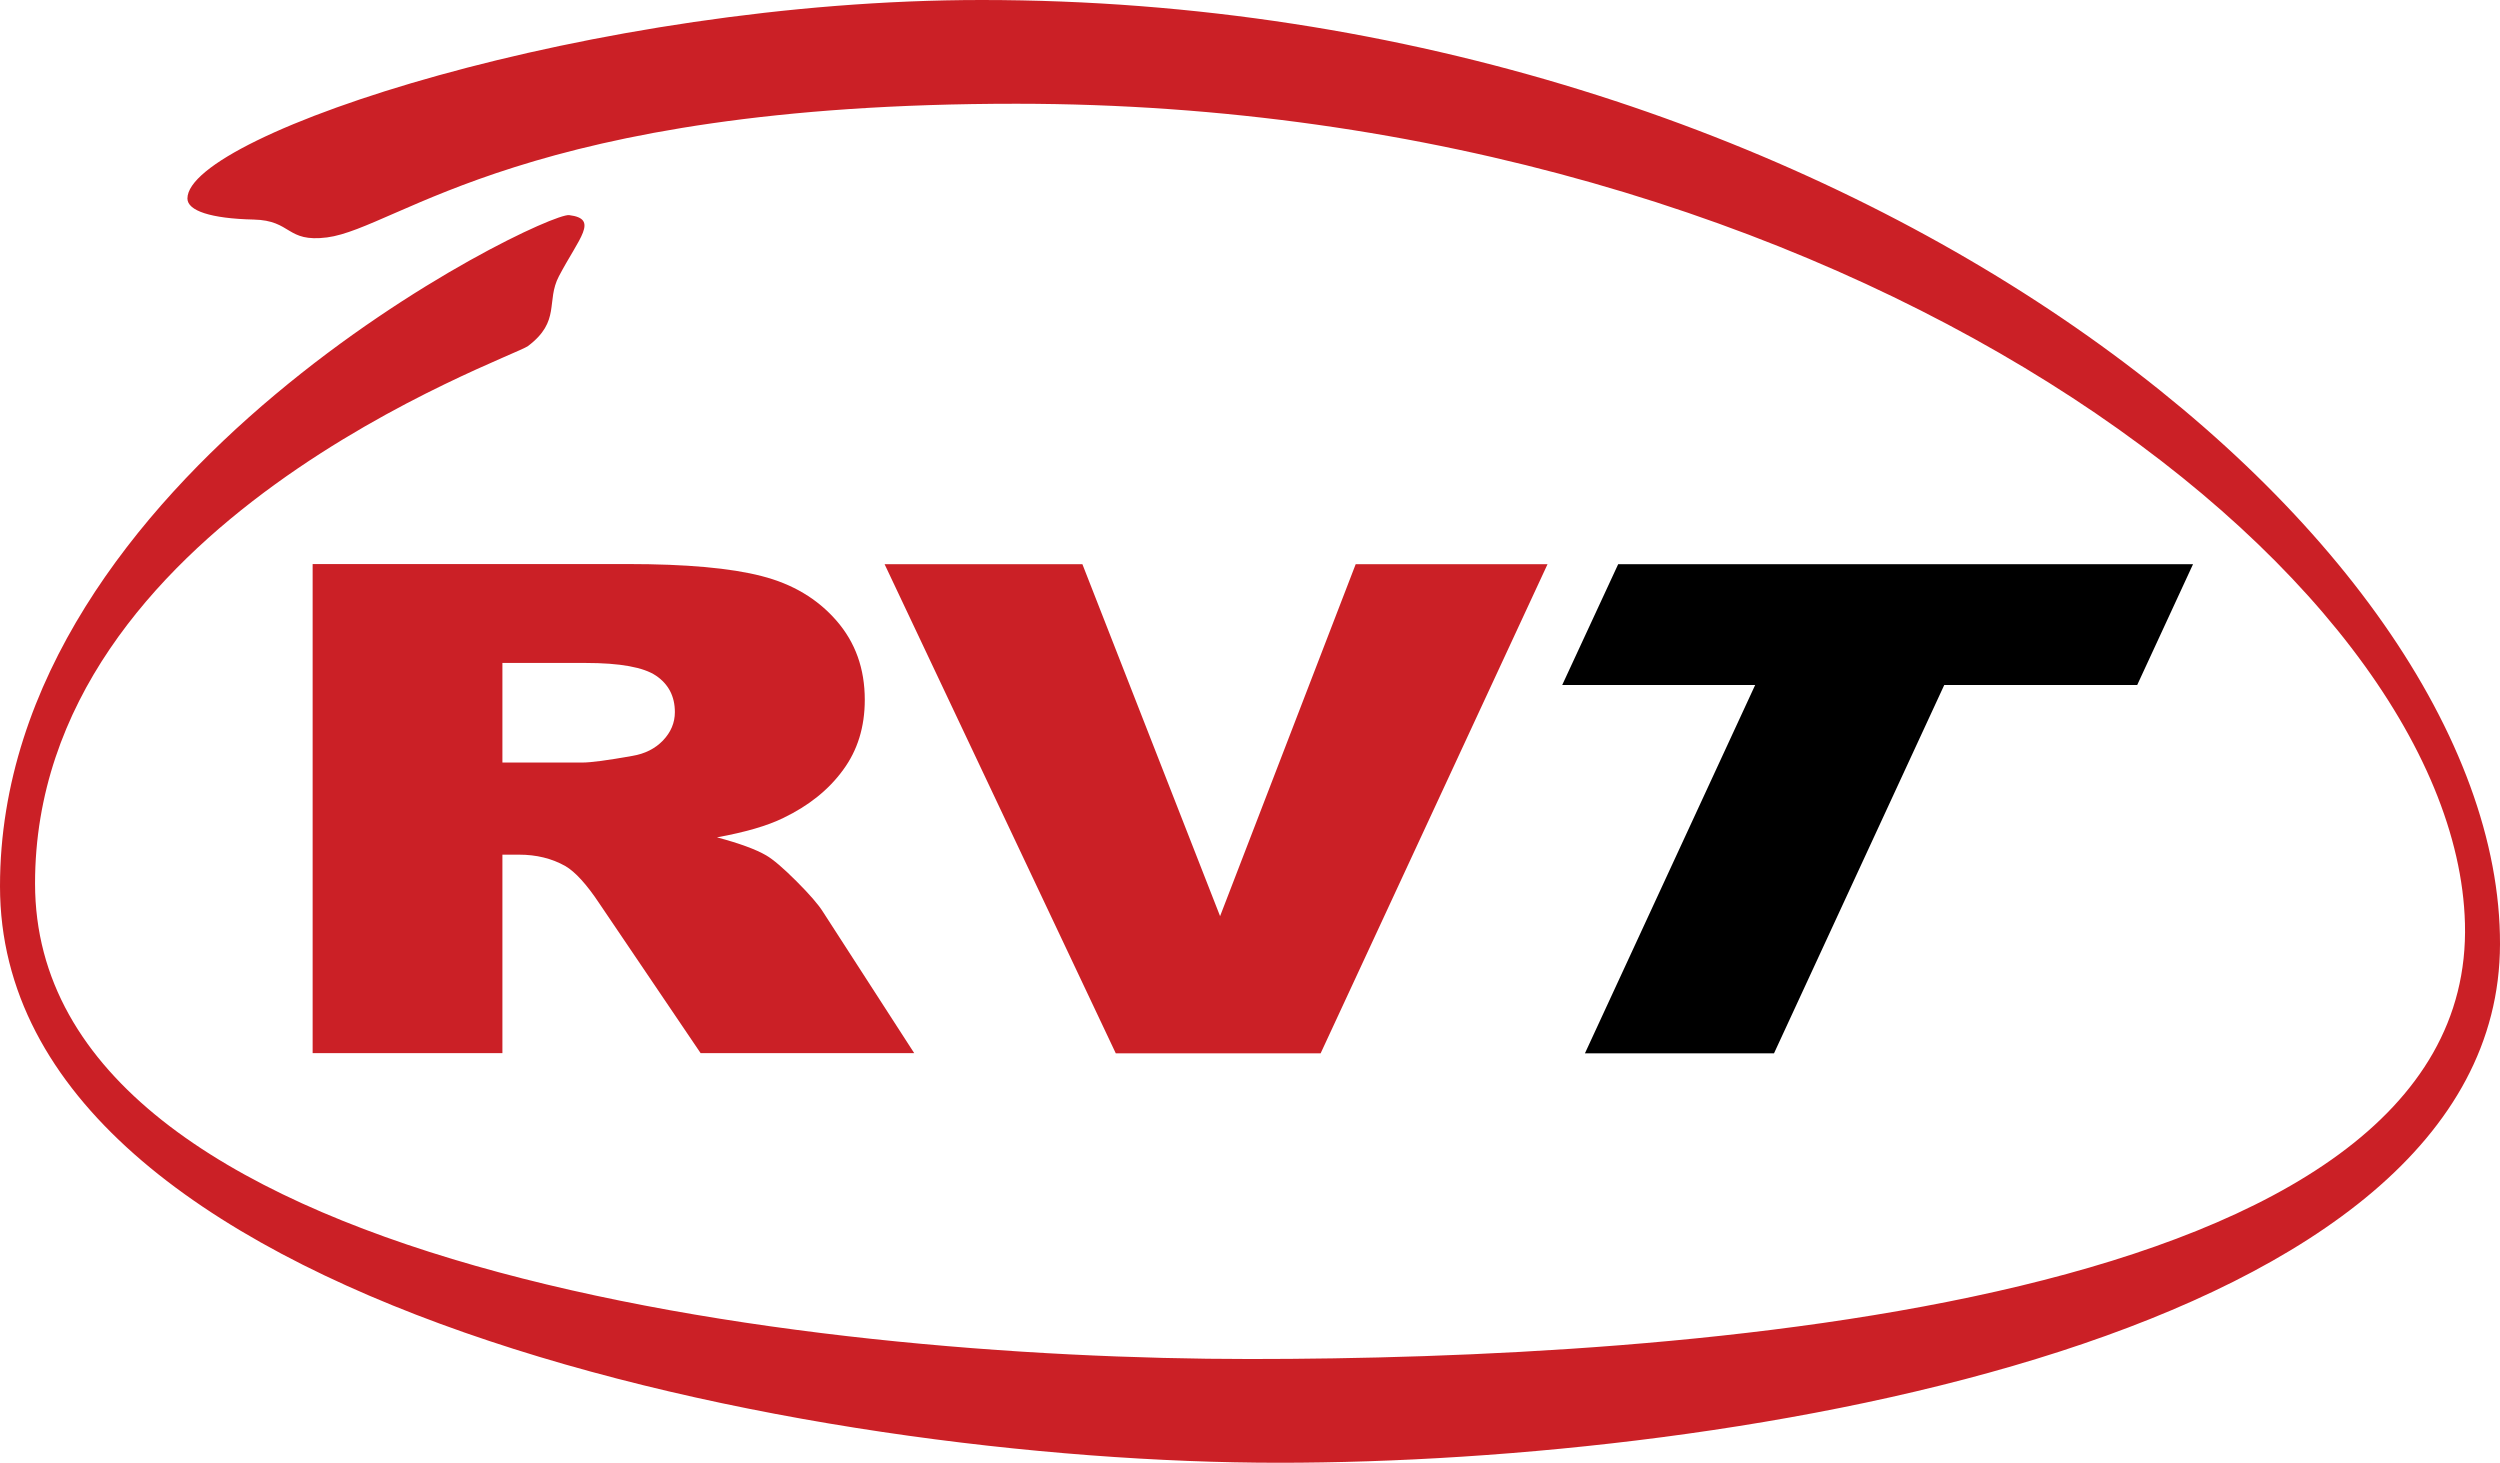 <svg version="1.1" id="Layer_1" xmlns="http://www.w3.org/2000/svg" x="0" y="0" viewBox="0 0 1804.8 1056" xml:space="preserve"><style>.st2{display:none}.st3{fill:#cb2026}</style><switch><g><path d="M923.3 1056c329 0 880.9-89.5 881.5-374.4C1805.5 386.1 1327.5 0 708.7 0 428.1 0 135.3 97.2 135.3 143.3c0 8.8 16.8 14.5 47.8 15.2 27.8.6 23.3 16.7 53 12.9 51.5-6.7 144.1-96.6 497.8-96.5 599.5.1 1038.9 339.5 1045.6 591.7 7.5 278.6-571.4 314.5-877.1 314.5-322 0-877.1-65.1-877.1-343.3 0-260.4 343.8-378.9 355.9-388 23.8-18 12.8-32.3 22.3-50.4 14.6-27.8 29.1-41.4 7.4-44.1C392.4 153 0 341.9 0 639.8 0 943.9 586.1 1056 923.3 1056z" fill-rule="evenodd" clip-rule="evenodd" fill="#cb2026"/><path class="st2" d="M1440.6 672.8c-6.3-4.6-14.7-6.9-25.4-6.9-13 0-23.3 4-30.9 12.1-7.6 8-11.4 19.3-11.4 33.7 0 14.3 3.8 25.4 11.4 33.5 7.6 8.1 17.8 12.1 30.6 12.1 11.2 0 20.2-2.7 26.9-8 6.7-5.3 11.2-13.2 13.6-23.6l-22.7-3.9c-1.2 6.1-3.1 10.4-5.9 12.9-2.8 2.5-6.4 3.7-10.8 3.7-5.9 0-10.5-2.1-14-6.4-3.5-4.3-5.2-11.6-5.2-22 0-9.3 1.7-16 5.1-19.9 3.4-4 8-6 13.8-6 4.3 0 7.9 1.2 10.6 3.5 2.7 2.3 4.5 5.7 5.2 10.3l22.8-4.1c-2.9-9.4-7.4-16.4-13.7-21zM1469.6 735.9c3.8 7 9.3 12.3 16.6 15.9 7.3 3.6 14.9 5.4 22.9 5.4 12.9 0 23.7-4.3 32.2-13 8.5-8.7 12.8-19.6 12.8-32.9 0-13.1-4.2-24-12.7-32.5-8.4-8.6-19.3-12.9-32.5-12.9-8.6 0-16.3 1.9-23.2 5.7-6.9 3.8-12.3 9.3-16.1 16.5-3.8 7.2-5.7 14.6-5.7 22.3.1 10 1.9 18.5 5.7 25.5zm24.2-44.2c4.1-4.6 9.2-6.9 15.2-6.9s11.1 2.3 15.2 6.9c4.1 4.6 6.1 11.2 6.1 19.7 0 8.8-2 15.5-6.1 20.1-4.1 4.6-9.1 6.9-15.2 6.9-6 0-11.1-2.3-15.2-6.9-4.1-4.6-6.2-11.2-6.2-19.9 0-8.6 2.1-15.3 6.2-19.9zM1564.9 755.3h23.1v-42.4c0-8.4.6-14.4 1.9-18s3.3-6.4 6.1-8.3c2.9-1.9 6.1-2.9 9.6-2.9 3 0 5.3.6 7 1.8 1.7 1.2 3 3 3.8 5.5.8 2.5 1.2 8 1.2 16.5v47.9h23.1v-42c0-8.2.6-14.2 1.9-18.1 1.3-3.8 3.3-6.7 6.2-8.7 2.9-2 5.9-3 9.1-3 4.4 0 7.7 1.6 9.9 4.9 1.6 2.5 2.4 8.1 2.4 16.8v49.9h23.1v-55.9c0-8.3-.8-14.4-2.4-18.1-2.2-5-5.5-8.9-10-11.5-4.4-2.6-9.9-3.9-16.3-3.9-5 0-9.8 1.2-14.2 3.5-4.4 2.3-8.6 5.8-12.4 10.4-2.6-4.7-6-8.1-10.1-10.4-4.1-2.3-9-3.5-14.6-3.5-10.5 0-19.6 4.6-27.2 13.9v-11.9h-21.3v87.5zM1340 728.7c-8 0-14.3 6.5-14.3 14.3 0 8 6.3 14.3 14.3 14.3 7.8 0 14.3-6.3 14.3-14.3-.1-7.8-6.5-14.3-14.3-14.3z"/><path d="M1127.8 494.5h139.3l-122.9 265.9h136.5l122.9-265.9h139.3l40.3-87.2h-415l-40.4 87.2z"/><path class="st3" d="M362.7 760.4V617h12c12.5 0 23.6 2.7 33.4 8.2 7.2 4.2 15.5 13.3 24.7 27.2l73 107.9H660l-66-102.2c-3.2-5.1-9.6-12.5-19.1-22-9.5-9.5-16.8-15.7-21.8-18.6-7.4-4.3-19.3-8.7-35.5-13 20.3-3.7 36.3-8.3 47.9-14 18.3-8.8 32.7-20.3 43.1-34.6 10.5-14.2 15.7-31.1 15.7-50.7 0-22.5-6.8-41.5-20.5-57.2-13.7-15.7-31.6-26.4-53.9-32.1-22.3-5.8-54.5-8.7-96.7-8.7H225.7v353.1h137zm0-281.8h60c24.9 0 41.9 3.1 50.9 9.2s13.6 14.9 13.6 26.3c0 7.7-2.9 14.5-8.6 20.5-5.7 5.9-13.1 9.6-22.1 11.1-17.9 3.2-29.9 4.8-36.2 4.8h-57.6v-71.9zM805.5 760.4h147.9l163.8-353.1H978.7l-97.9 254.1-99.4-254.1H638.6l166.9 353.1z"/></g></switch></svg>